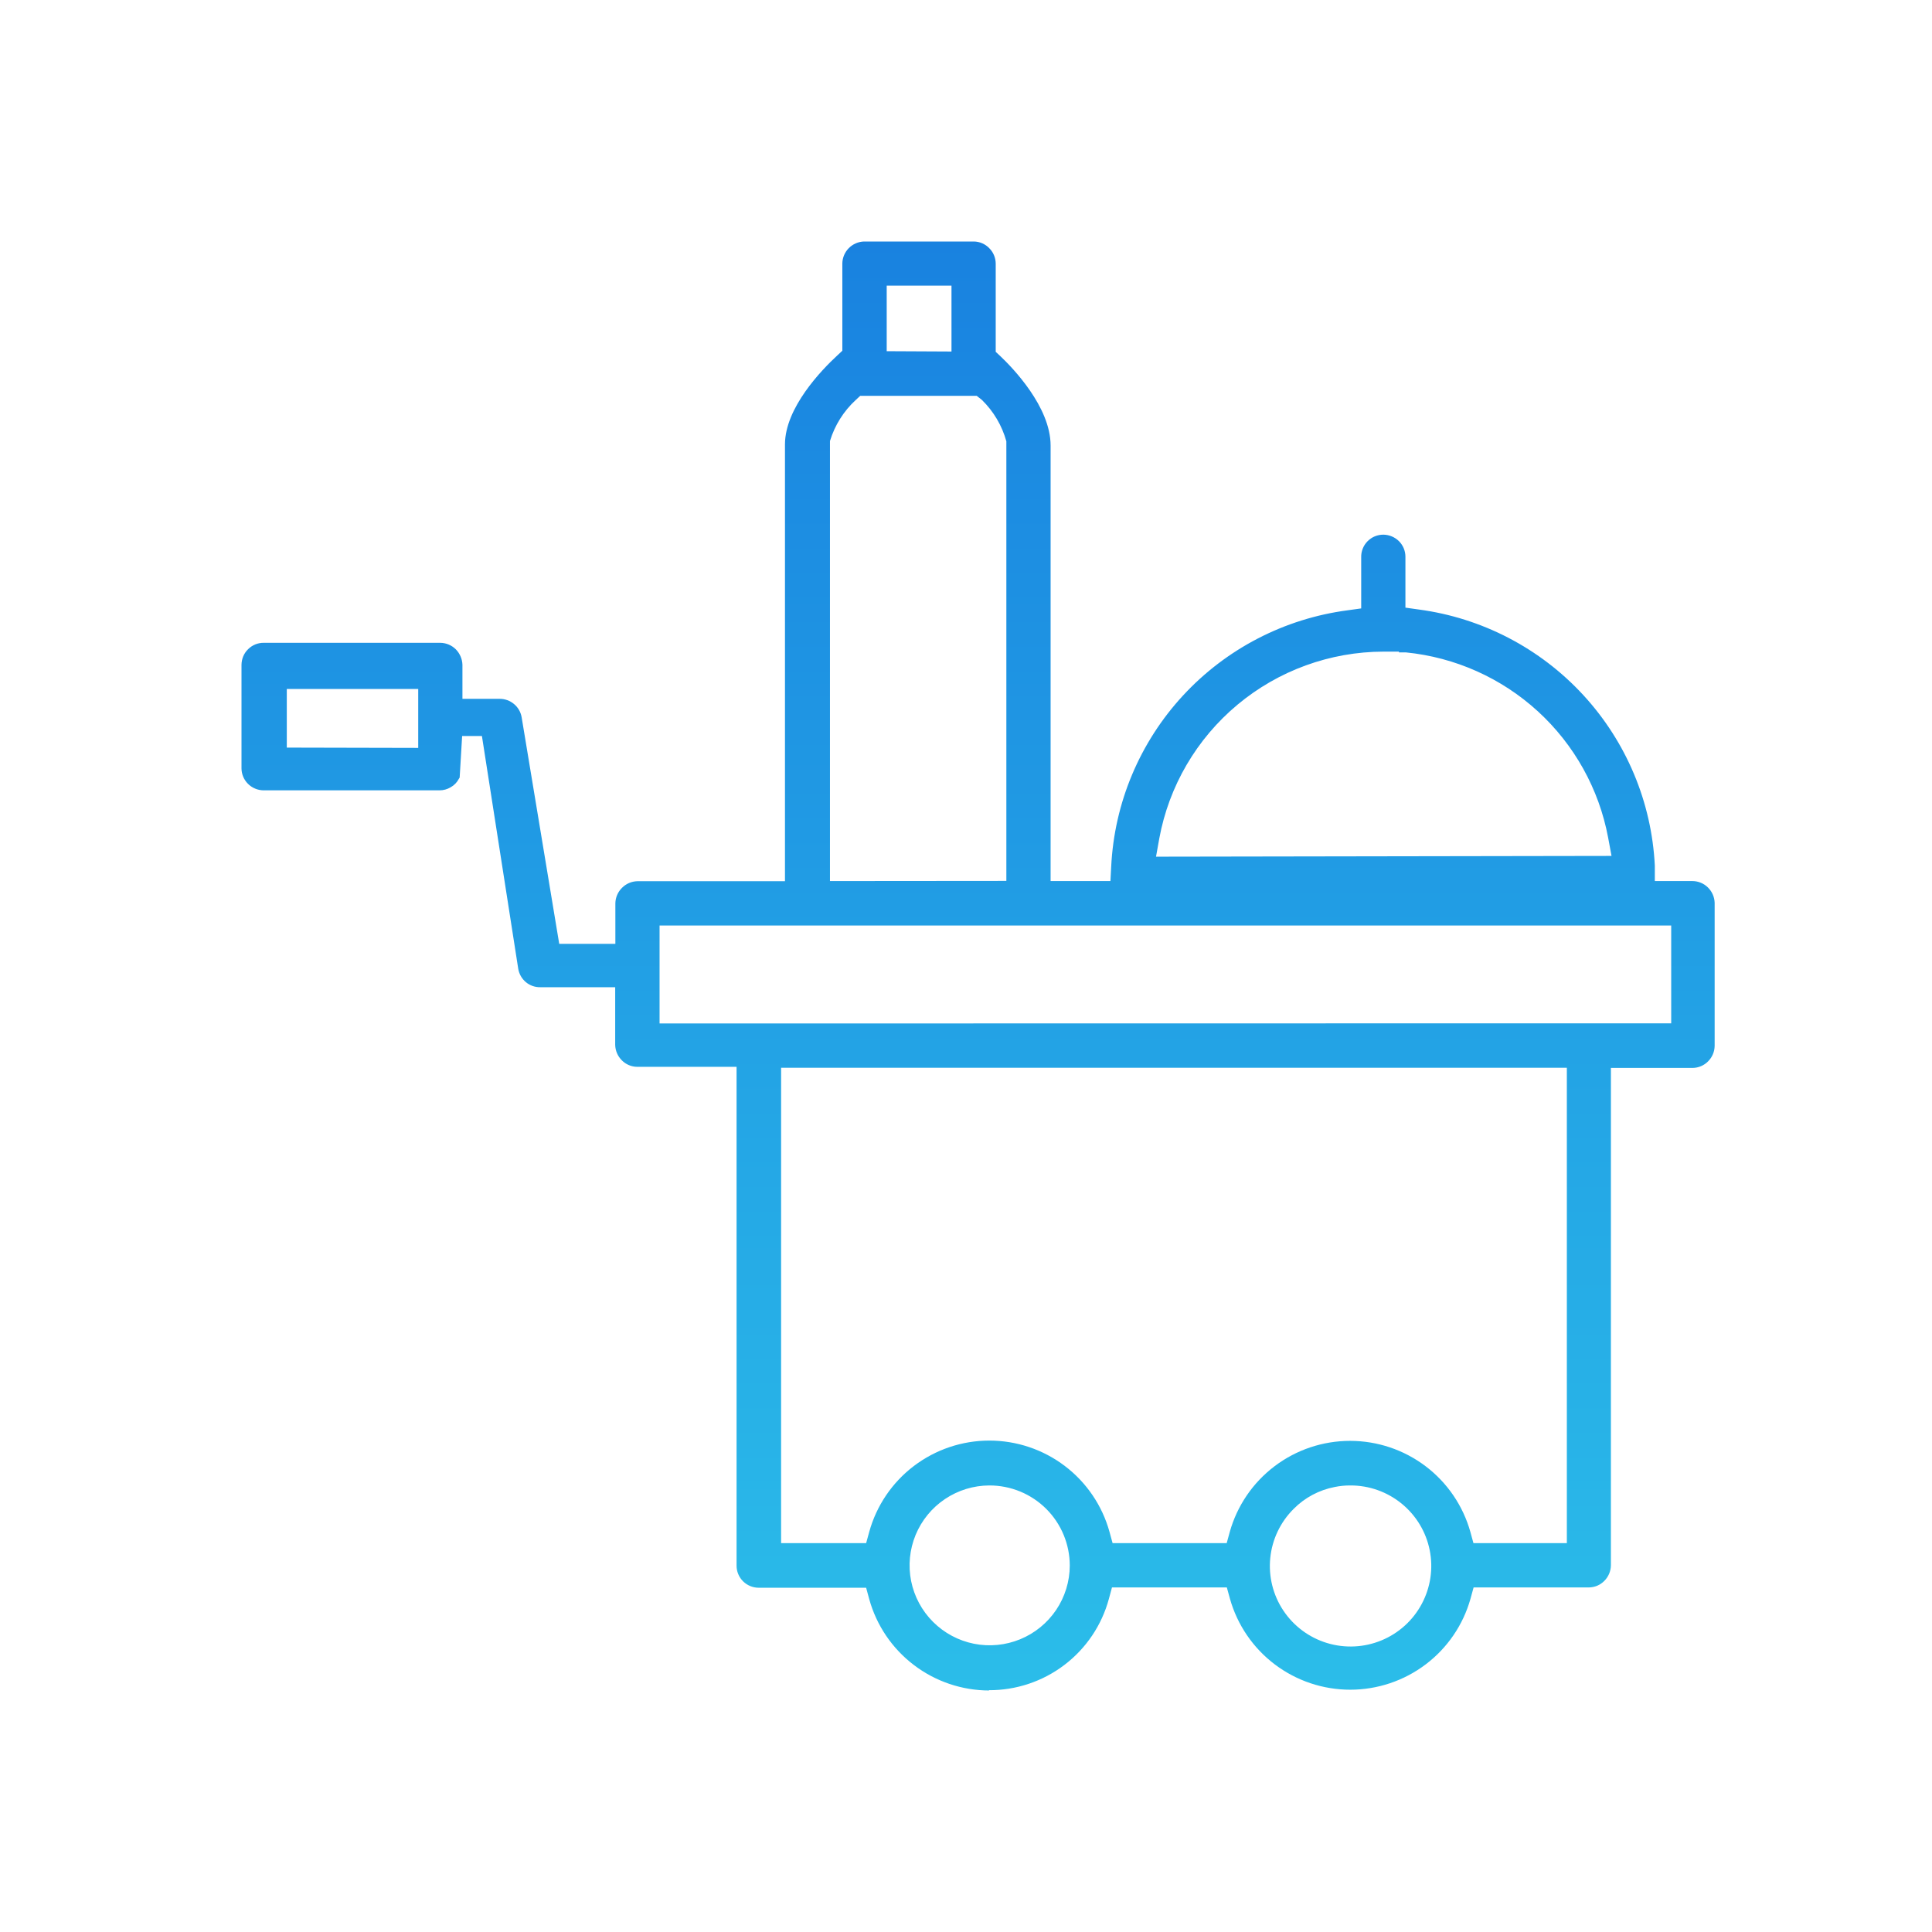 <svg width="90" height="90" viewBox="0 0 90 90" fill="none" xmlns="http://www.w3.org/2000/svg">
<path d="M46.088 78.75C44.818 78.749 43.582 78.332 42.572 77.563C41.561 76.795 40.831 75.717 40.492 74.495L40.348 73.963H35.349C35.213 73.964 35.078 73.938 34.951 73.886C34.825 73.834 34.71 73.758 34.614 73.662C34.517 73.566 34.441 73.451 34.389 73.325C34.337 73.199 34.311 73.064 34.312 72.928V49.697H29.688C29.554 49.697 29.422 49.67 29.298 49.618C29.174 49.566 29.062 49.491 28.968 49.395C28.776 49.205 28.665 48.947 28.658 48.676V45.988H25.165C24.921 45.992 24.683 45.908 24.495 45.751C24.308 45.593 24.183 45.374 24.142 45.133L22.45 34.287H21.528L21.413 36.22L21.369 36.292C21.283 36.452 21.154 36.584 20.995 36.673C20.838 36.767 20.659 36.817 20.476 36.817H12.273C12.003 36.813 11.744 36.705 11.553 36.515C11.361 36.324 11.252 36.066 11.25 35.796V30.973C11.251 30.838 11.278 30.703 11.329 30.578C11.382 30.451 11.46 30.336 11.56 30.24C11.656 30.144 11.772 30.068 11.898 30.017C12.022 29.968 12.154 29.943 12.287 29.945H20.512C20.783 29.948 21.041 30.057 21.233 30.247C21.422 30.44 21.533 30.696 21.542 30.966V32.554H23.278C23.523 32.554 23.761 32.641 23.948 32.799C24.136 32.956 24.261 33.175 24.301 33.417L26.051 43.969H28.666V42.078C28.671 41.807 28.782 41.55 28.975 41.359C29.165 41.166 29.424 41.055 29.695 41.05H36.567V20.702C36.567 18.998 38.274 17.23 39.008 16.555L39.239 16.339V12.271C39.244 12.004 39.352 11.75 39.539 11.56C39.727 11.37 39.98 11.259 40.247 11.25H45.361C45.495 11.251 45.629 11.279 45.752 11.332C45.876 11.385 45.988 11.462 46.081 11.559C46.273 11.749 46.382 12.008 46.384 12.278V16.389L46.607 16.598C47.154 17.115 48.941 18.948 48.941 20.752V41.043H51.728L51.764 40.367C51.909 37.405 53.091 34.587 55.105 32.405C57.119 30.223 59.837 28.816 62.784 28.429L63.41 28.342V25.963C63.406 25.825 63.43 25.688 63.481 25.559C63.531 25.431 63.607 25.314 63.704 25.215C63.801 25.117 63.916 25.038 64.044 24.985C64.172 24.933 64.309 24.906 64.447 24.907C64.717 24.911 64.975 25.019 65.168 25.209C65.359 25.399 65.468 25.657 65.47 25.927V28.306L66.09 28.393C69.031 28.785 71.742 30.194 73.751 32.374C75.76 34.553 76.941 37.366 77.088 40.324V41.043H78.838C79.107 41.044 79.366 41.149 79.558 41.338C79.753 41.528 79.867 41.785 79.875 42.057V48.72C79.872 48.989 79.763 49.247 79.573 49.438C79.479 49.535 79.367 49.612 79.243 49.665C79.12 49.718 78.987 49.746 78.852 49.748H75.042V72.928C75.036 73.198 74.925 73.456 74.733 73.647C74.638 73.742 74.526 73.818 74.403 73.87C74.279 73.921 74.146 73.948 74.012 73.949H68.646L68.502 74.473C68.16 75.693 67.427 76.768 66.415 77.533C65.403 78.299 64.168 78.713 62.899 78.713C61.629 78.713 60.395 78.299 59.383 77.533C58.371 76.768 57.638 75.693 57.295 74.473L57.151 73.949H51.8L51.656 74.481C51.325 75.707 50.596 76.79 49.584 77.559C48.572 78.329 47.332 78.743 46.059 78.736L46.088 78.75ZM62.899 69.198C62.657 69.197 62.416 69.221 62.179 69.269C61.451 69.409 60.783 69.764 60.263 70.29C59.646 70.903 59.261 71.71 59.174 72.575C59.087 73.439 59.303 74.307 59.786 75.03C60.269 75.753 60.988 76.287 61.821 76.539C62.654 76.792 63.549 76.748 64.353 76.416C65.158 76.084 65.822 75.483 66.231 74.716C66.641 73.95 66.772 73.065 66.601 72.213C66.431 71.361 65.969 70.595 65.295 70.045C64.621 69.495 63.777 69.195 62.906 69.198H62.899ZM46.088 69.198C45.352 69.2 44.632 69.421 44.021 69.831C43.41 70.241 42.934 70.823 42.653 71.502C42.373 72.182 42.3 72.93 42.444 73.651C42.589 74.371 42.944 75.034 43.465 75.553C43.986 76.073 44.649 76.428 45.371 76.572C46.094 76.716 46.843 76.643 47.524 76.363C48.205 76.083 48.788 75.608 49.199 74.998C49.61 74.388 49.831 73.67 49.834 72.935C49.834 72.444 49.738 71.958 49.55 71.504C49.362 71.05 49.087 70.637 48.739 70.29C48.391 69.943 47.977 69.668 47.523 69.48C47.068 69.293 46.58 69.197 46.088 69.198V69.198ZM72.99 71.886V49.74H36.387V71.886H40.348L40.492 71.361C40.83 70.138 41.56 69.06 42.571 68.292C43.582 67.524 44.818 67.108 46.088 67.108C47.359 67.108 48.595 67.524 49.605 68.292C50.616 69.06 51.347 70.138 51.685 71.361L51.829 71.886H57.144L57.288 71.361C57.631 70.141 58.364 69.066 59.376 68.301C60.387 67.535 61.622 67.121 62.892 67.121C64.161 67.121 65.396 67.535 66.408 68.301C67.419 69.066 68.152 70.141 68.495 71.361L68.639 71.886H72.99ZM77.851 47.67V43.113H30.725V47.677L77.851 47.67ZM46.88 41.036V20.652V20.558C46.678 19.827 46.285 19.163 45.743 18.632L45.498 18.438H40.074L39.865 18.632C39.301 19.151 38.886 19.811 38.663 20.544V20.644V41.043L46.88 41.036ZM75.071 39.872L74.912 39.016C74.488 36.755 73.34 34.693 71.642 33.138C69.943 31.583 67.785 30.619 65.492 30.391H65.168V30.355H64.447C61.962 30.361 59.557 31.235 57.65 32.825C55.743 34.414 54.453 36.62 54.004 39.059L53.852 39.907L75.071 39.872ZM19.482 34.84V32.094H13.36V34.826L19.482 34.84ZM44.324 16.375V13.306H41.306V16.36L44.324 16.375Z" fill="url(#paint0_linear_785_7732)"/>
<defs>
<linearGradient id="paint0_linear_785_7732" x1="45.562" y1="11.25" x2="45.562" y2="78.75" gradientUnits="userSpaceOnUse">
<stop stop-color="#1982E0"/>
<stop offset="1" stop-color="#2BBDE9"/>
</linearGradient>
</defs>
</svg>
